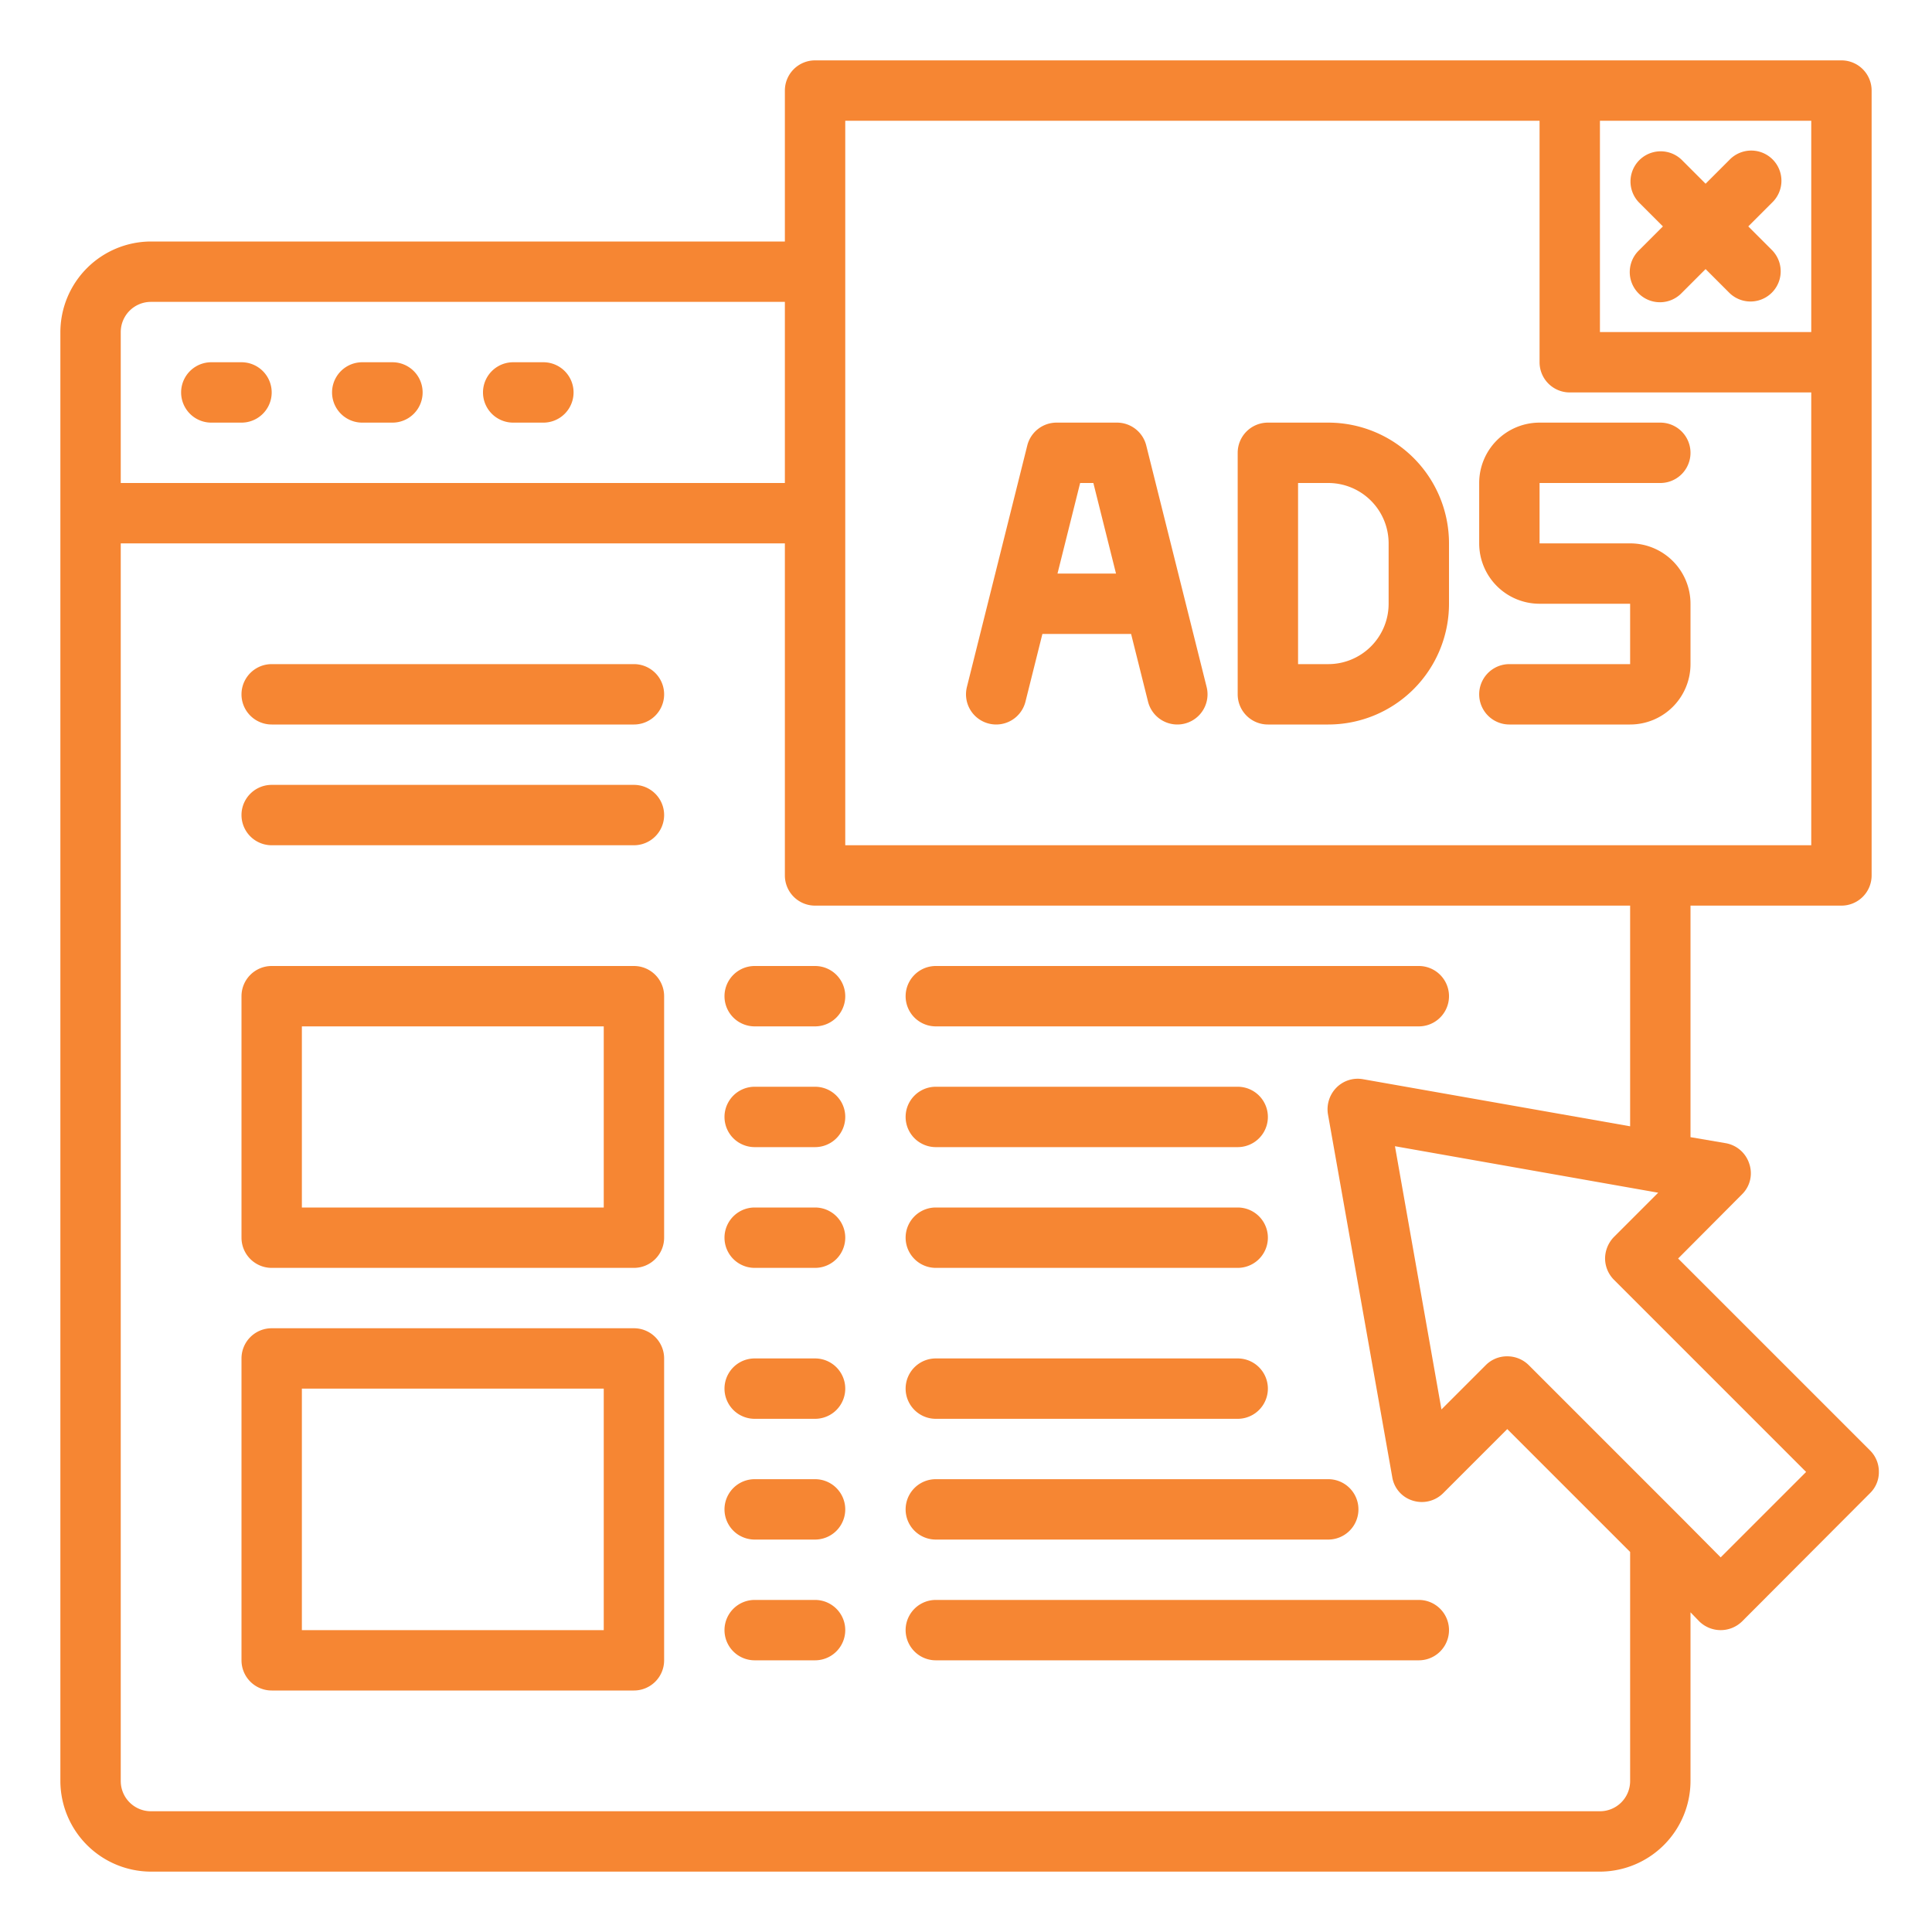 <?xml version="1.0"?>
<svg xmlns="http://www.w3.org/2000/svg" viewBox="0 0 64 64" width="512px" height="512px"><g><g id="Ads"><path d="M61.95,48.05l-6.36-6.36,2.12-2.13a.976.976,0,0,0,.24-1,1,1,0,0,0-.78-.69L56,37.67V30h5a1,1,0,0,0,1-1V3a1,1,0,0,0-1-1H27a1,1,0,0,0-1,1V8H5a3.009,3.009,0,0,0-3,3V59a3.009,3.009,0,0,0,3,3H53a3.009,3.009,0,0,0,3-3V53.41l.29.3a1.014,1.014,0,0,0,1.42,0l4.24-4.25a.967.967,0,0,0,.29-.7A.99.99,0,0,0,61.95,48.05ZM53,4h7v7H53ZM28,4H51v8a1,1,0,0,0,1,1h8V28H28ZM4,11a1,1,0,0,1,1-1H26v6H4ZM54,59a1,1,0,0,1-1,1H5a1,1,0,0,1-1-1V18H26V29a1,1,0,0,0,1,1H54v7.31l-8.85-1.56a.993.993,0,0,0-.88.28,1.022,1.022,0,0,0-.28.88l2.13,12.02a.974.974,0,0,0,.68.78,1,1,0,0,0,1.01-.25l2.12-2.12L54,51.41Zm3-7.41-1.29-1.3-5.07-5.07a1.007,1.007,0,0,0-.71-.29.99.99,0,0,0-.71.29l-1.47,1.47-1.54-8.72,8.72,1.54-1.47,1.47a1.033,1.033,0,0,0-.29.71,1.009,1.009,0,0,0,.29.7l6.37,6.37Z" data-original="#000000" class="active-path" data-old_color="#000000" fill="#F68633"/><path d="M8,12H7a1,1,0,0,0,0,2H8a1,1,0,0,0,0-2Z" data-original="#000000" class="active-path" data-old_color="#000000" fill="#F68633"/><path d="M13,12H12a1,1,0,0,0,0,2h1a1,1,0,0,0,0-2Z" data-original="#000000" class="active-path" data-old_color="#000000" fill="#F68633"/><path d="M18,12H17a1,1,0,0,0,0,2h1a1,1,0,0,0,0-2Z" data-original="#000000" class="active-path" data-old_color="#000000" fill="#F68633"/><path d="M32.757,23.97a1,1,0,0,0,1.213-.727L34.531,21h2.938l.561,2.243A1,1,0,0,0,39,24a.976.976,0,0,0,.244-.03,1,1,0,0,0,.727-1.213l-2-8A1,1,0,0,0,37,14H35a1,1,0,0,0-.97.757l-2,8A1,1,0,0,0,32.757,23.97ZM36.219,16l.75,3H35.031l.75-3Z" data-original="#000000" class="active-path" data-old_color="#000000" fill="#F68633"/><path d="M42,24h2a4,4,0,0,0,4-4V18a4,4,0,0,0-4-4H42a1,1,0,0,0-1,1v8A1,1,0,0,0,42,24Zm1-8h1a2,2,0,0,1,2,2v2a2,2,0,0,1-2,2H43Z" data-original="#000000" class="active-path" data-old_color="#000000" fill="#F68633"/><path d="M50,22a1,1,0,0,0,0,2h4a2,2,0,0,0,2-2V20a2,2,0,0,0-2-2H51V16h4a1,1,0,0,0,0-2H51a2,2,0,0,0-2,2v2a2,2,0,0,0,2,2h3v2Z" data-original="#000000" class="active-path" data-old_color="#000000" fill="#F68633"/><path d="M55.086,7.5l-.793.793a1,1,0,1,0,1.414,1.414l.793-.793.793.793a1,1,0,0,0,1.414-1.414L57.914,7.5l.793-.793a1,1,0,1,0-1.414-1.414l-.793.793-.793-.793a1,1,0,0,0-1.414,1.414Z" data-original="#000000" class="active-path" data-old_color="#000000" fill="#F68633"/><path d="M21,32H9a1,1,0,0,0-1,1v8a1,1,0,0,0,1,1H21a1,1,0,0,0,1-1V33A1,1,0,0,0,21,32Zm-1,8H10V34H20Z" data-original="#000000" class="active-path" data-old_color="#000000" fill="#F68633"/><path d="M21,44H9a1,1,0,0,0-1,1V55a1,1,0,0,0,1,1H21a1,1,0,0,0,1-1V45A1,1,0,0,0,21,44ZM20,54H10V46H20Z" data-original="#000000" class="active-path" data-old_color="#000000" fill="#F68633"/><path d="M27,32H25a1,1,0,0,0,0,2h2a1,1,0,0,0,0-2Z" data-original="#000000" class="active-path" data-old_color="#000000" fill="#F68633"/><path d="M21,22H9a1,1,0,0,0,0,2H21a1,1,0,0,0,0-2Z" data-original="#000000" class="active-path" data-old_color="#000000" fill="#F68633"/><path d="M21,26H9a1,1,0,0,0,0,2H21a1,1,0,0,0,0-2Z" data-original="#000000" class="active-path" data-old_color="#000000" fill="#F68633"/><path d="M31,34H47a1,1,0,0,0,0-2H31a1,1,0,0,0,0,2Z" data-original="#000000" class="active-path" data-old_color="#000000" fill="#F68633"/><path d="M27,36H25a1,1,0,0,0,0,2h2a1,1,0,0,0,0-2Z" data-original="#000000" class="active-path" data-old_color="#000000" fill="#F68633"/><path d="M31,38H41a1,1,0,0,0,0-2H31a1,1,0,0,0,0,2Z" data-original="#000000" class="active-path" data-old_color="#000000" fill="#F68633"/><path d="M27,40H25a1,1,0,0,0,0,2h2a1,1,0,0,0,0-2Z" data-original="#000000" class="active-path" data-old_color="#000000" fill="#F68633"/><path d="M31,42H41a1,1,0,0,0,0-2H31a1,1,0,0,0,0,2Z" data-original="#000000" class="active-path" data-old_color="#000000" fill="#F68633"/><path d="M27,45H25a1,1,0,0,0,0,2h2a1,1,0,0,0,0-2Z" data-original="#000000" class="active-path" data-old_color="#000000" fill="#F68633"/><path d="M31,47H41a1,1,0,0,0,0-2H31a1,1,0,0,0,0,2Z" data-original="#000000" class="active-path" data-old_color="#000000" fill="#F68633"/><path d="M27,49H25a1,1,0,0,0,0,2h2a1,1,0,0,0,0-2Z" data-original="#000000" class="active-path" data-old_color="#000000" fill="#F68633"/><path d="M31,51H44a1,1,0,0,0,0-2H31a1,1,0,0,0,0,2Z" data-original="#000000" class="active-path" data-old_color="#000000" fill="#F68633"/><path d="M27,53H25a1,1,0,0,0,0,2h2a1,1,0,0,0,0-2Z" data-original="#000000" class="active-path" data-old_color="#000000" fill="#F68633"/><path d="M47,53H31a1,1,0,0,0,0,2H47a1,1,0,0,0,0-2Z" data-original="#000000" class="active-path" data-old_color="#000000" fill="#F68633"/></g></g> </svg>
